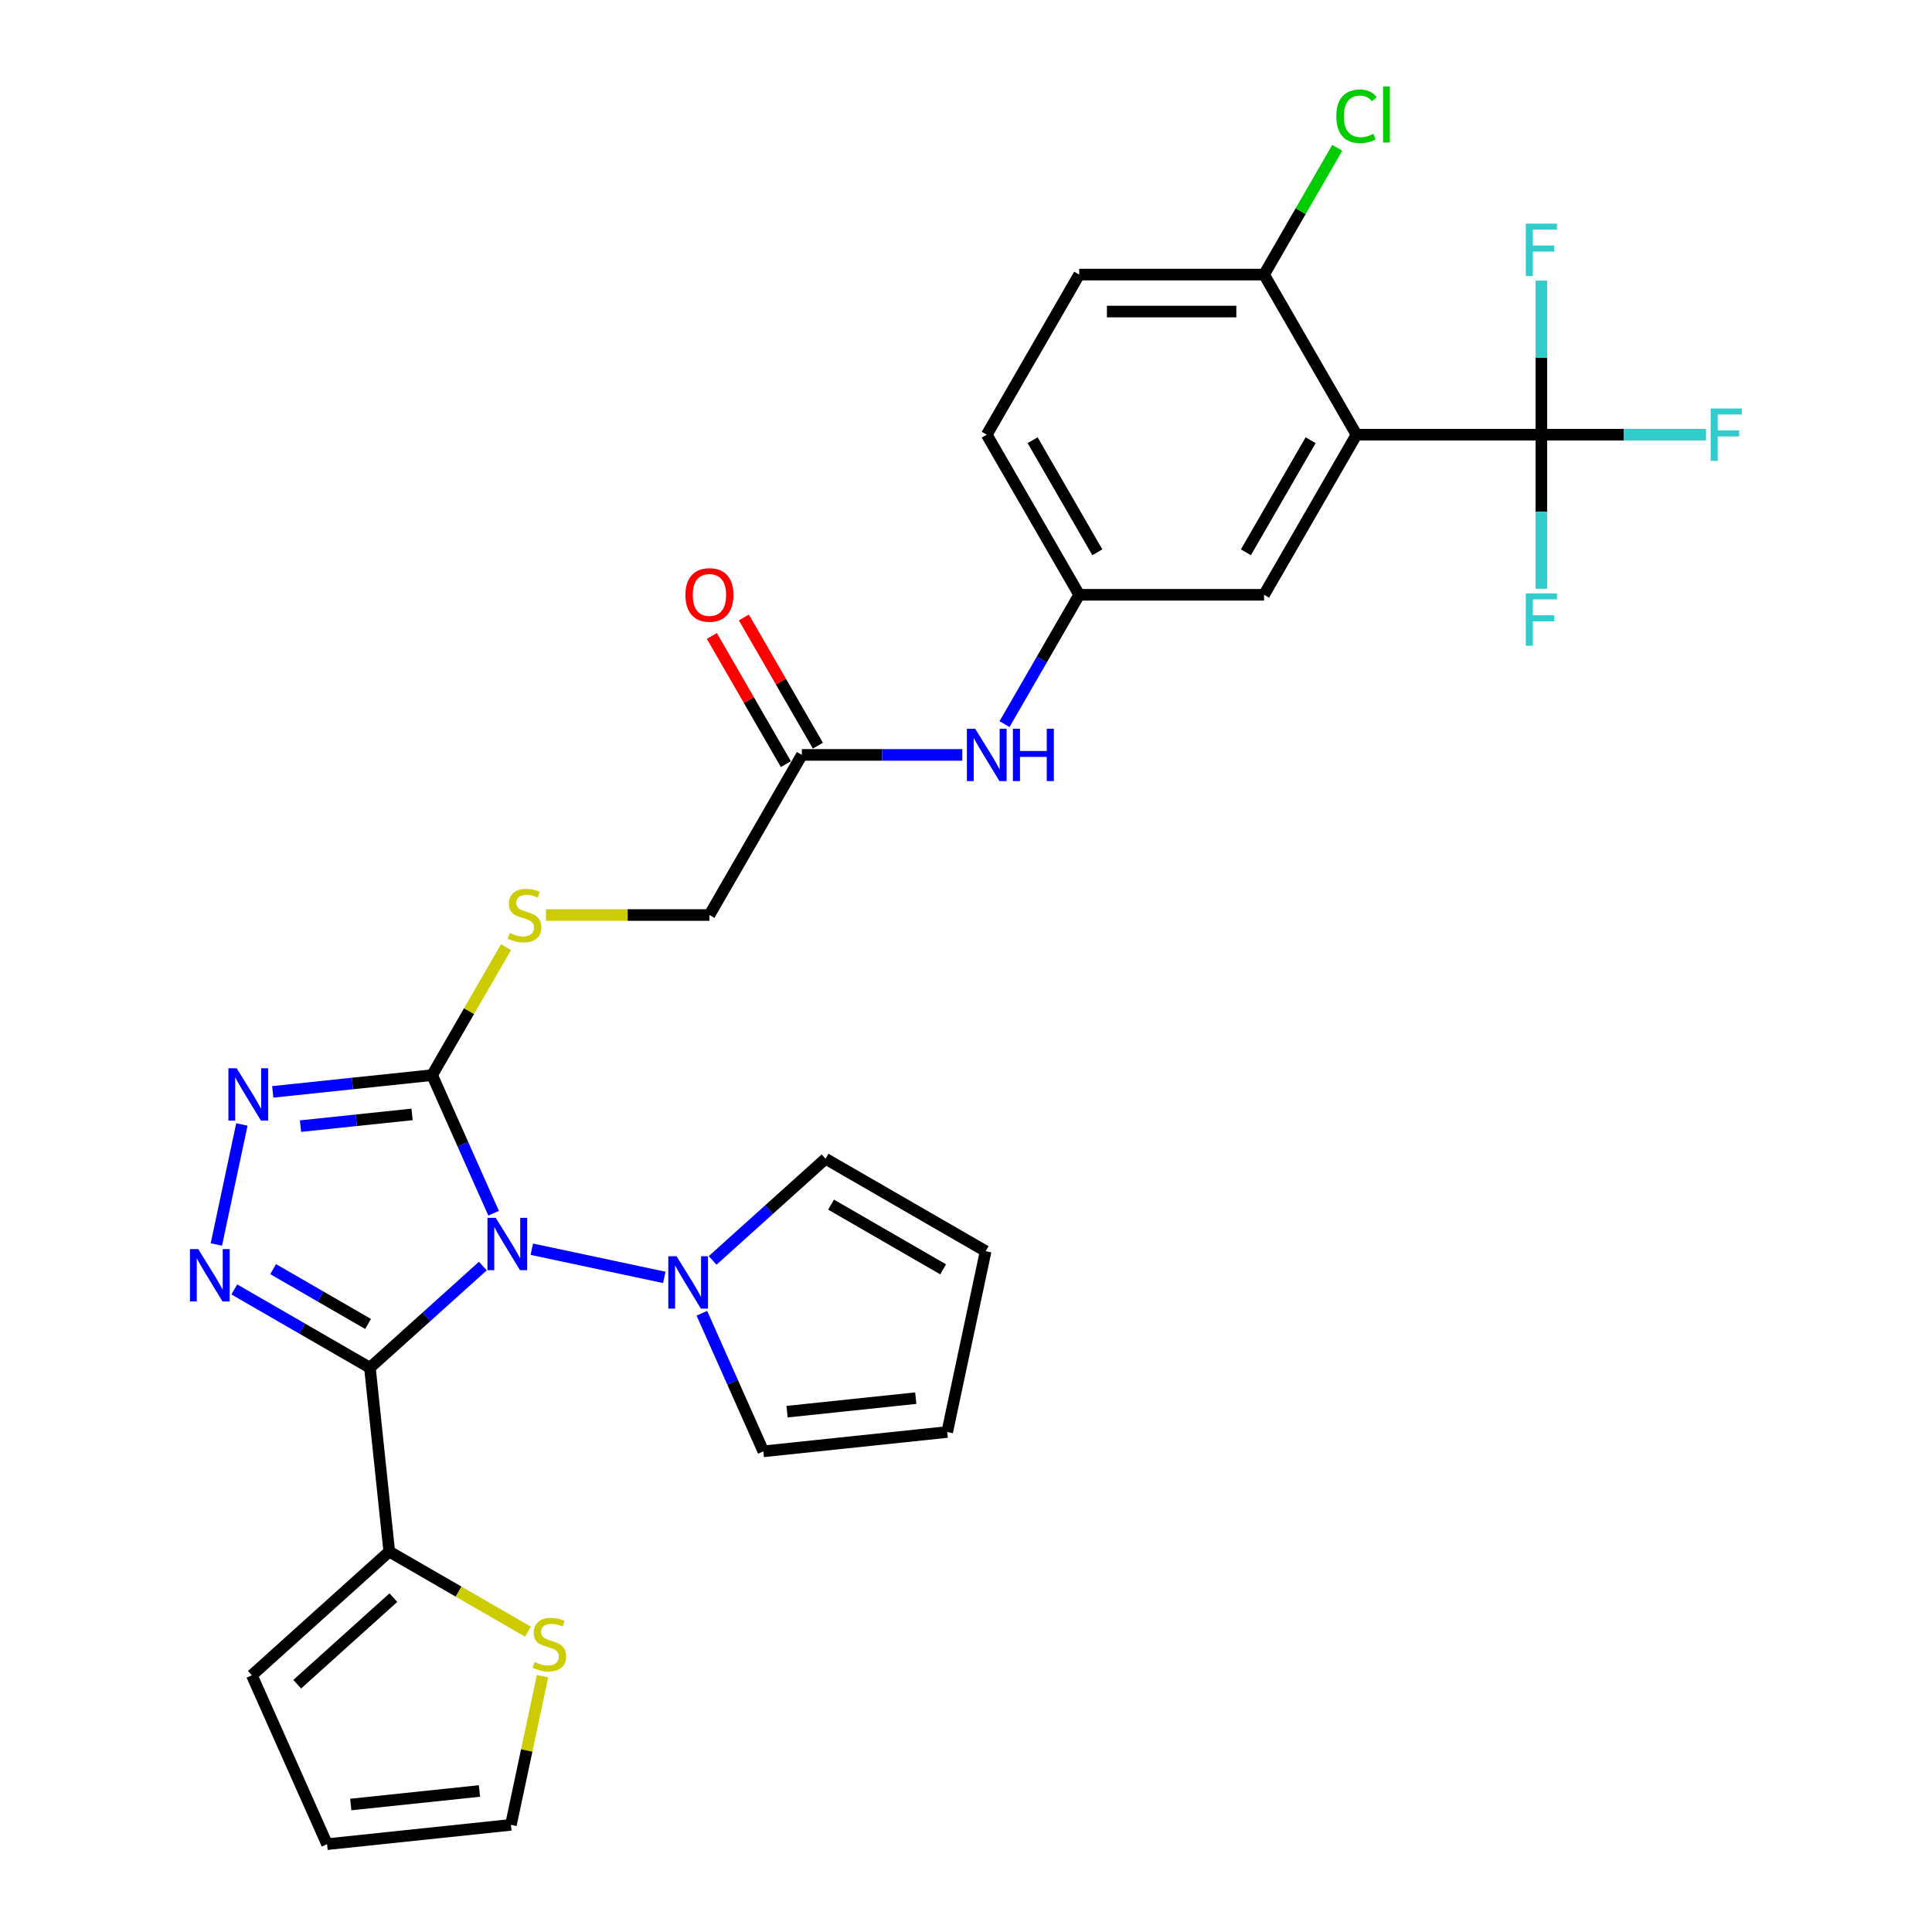 <?xml version='1.0' encoding='iso-8859-1'?>
<svg version='1.1' baseProfile='full'
              xmlns='http://www.w3.org/2000/svg'
                      xmlns:rdkit='http://www.rdkit.org/xml'
                      xmlns:xlink='http://www.w3.org/1999/xlink'
                  xml:space='preserve'
width='1000px' height='1000px' viewBox='0 0 1000 1000'>
<!-- END OF HEADER -->
<rect style='opacity:1.0;fill:#FFFFFF;stroke:none' width='1000' height='1000' x='0' y='0'> </rect>
<path class='bond-0' d='M 249.917,655.307 L 220.695,681.618' style='fill:none;fill-rule:evenodd;stroke:#0000FF;stroke-width:6px;stroke-linecap:butt;stroke-linejoin:miter;stroke-opacity:1' />
<path class='bond-0' d='M 220.695,681.618 L 191.473,707.929' style='fill:none;fill-rule:evenodd;stroke:#000000;stroke-width:6px;stroke-linecap:butt;stroke-linejoin:miter;stroke-opacity:1' />
<path class='bond-1' d='M 255.488,627.957 L 239.577,592.218' style='fill:none;fill-rule:evenodd;stroke:#0000FF;stroke-width:6px;stroke-linecap:butt;stroke-linejoin:miter;stroke-opacity:1' />
<path class='bond-1' d='M 239.577,592.218 L 223.665,556.48' style='fill:none;fill-rule:evenodd;stroke:#000000;stroke-width:6px;stroke-linecap:butt;stroke-linejoin:miter;stroke-opacity:1' />
<path class='bond-5' d='M 275.256,646.592 L 343.841,661.17' style='fill:none;fill-rule:evenodd;stroke:#0000FF;stroke-width:6px;stroke-linecap:butt;stroke-linejoin:miter;stroke-opacity:1' />
<path class='bond-2' d='M 191.473,707.929 L 156.372,687.663' style='fill:none;fill-rule:evenodd;stroke:#000000;stroke-width:6px;stroke-linecap:butt;stroke-linejoin:miter;stroke-opacity:1' />
<path class='bond-2' d='M 156.372,687.663 L 121.271,667.398' style='fill:none;fill-rule:evenodd;stroke:#0000FF;stroke-width:6px;stroke-linecap:butt;stroke-linejoin:miter;stroke-opacity:1' />
<path class='bond-2' d='M 190.512,685.275 L 165.942,671.089' style='fill:none;fill-rule:evenodd;stroke:#000000;stroke-width:6px;stroke-linecap:butt;stroke-linejoin:miter;stroke-opacity:1' />
<path class='bond-2' d='M 165.942,671.089 L 141.371,656.903' style='fill:none;fill-rule:evenodd;stroke:#0000FF;stroke-width:6px;stroke-linecap:butt;stroke-linejoin:miter;stroke-opacity:1' />
<path class='bond-7' d='M 191.473,707.929 L 201.476,803.096' style='fill:none;fill-rule:evenodd;stroke:#000000;stroke-width:6px;stroke-linecap:butt;stroke-linejoin:miter;stroke-opacity:1' />
<path class='bond-3' d='M 223.665,556.48 L 182.416,560.815' style='fill:none;fill-rule:evenodd;stroke:#000000;stroke-width:6px;stroke-linecap:butt;stroke-linejoin:miter;stroke-opacity:1' />
<path class='bond-3' d='M 182.416,560.815 L 141.167,565.151' style='fill:none;fill-rule:evenodd;stroke:#0000FF;stroke-width:6px;stroke-linecap:butt;stroke-linejoin:miter;stroke-opacity:1' />
<path class='bond-3' d='M 213.291,576.814 L 184.416,579.849' style='fill:none;fill-rule:evenodd;stroke:#000000;stroke-width:6px;stroke-linecap:butt;stroke-linejoin:miter;stroke-opacity:1' />
<path class='bond-3' d='M 184.416,579.849 L 155.542,582.884' style='fill:none;fill-rule:evenodd;stroke:#0000FF;stroke-width:6px;stroke-linecap:butt;stroke-linejoin:miter;stroke-opacity:1' />
<path class='bond-8' d='M 223.665,556.48 L 242.787,523.36' style='fill:none;fill-rule:evenodd;stroke:#000000;stroke-width:6px;stroke-linecap:butt;stroke-linejoin:miter;stroke-opacity:1' />
<path class='bond-8' d='M 242.787,523.36 L 261.909,490.24' style='fill:none;fill-rule:evenodd;stroke:#CCCC00;stroke-width:6px;stroke-linecap:butt;stroke-linejoin:miter;stroke-opacity:1' />
<path class='bond-30' d='M 111.991,644.141 L 125.195,582.017' style='fill:none;fill-rule:evenodd;stroke:#0000FF;stroke-width:6px;stroke-linecap:butt;stroke-linejoin:miter;stroke-opacity:1' />
<path class='bond-4' d='M 702.123,224.994 L 654.277,307.866' style='fill:none;fill-rule:evenodd;stroke:#000000;stroke-width:6px;stroke-linecap:butt;stroke-linejoin:miter;stroke-opacity:1' />
<path class='bond-4' d='M 678.372,227.856 L 644.88,285.866' style='fill:none;fill-rule:evenodd;stroke:#000000;stroke-width:6px;stroke-linecap:butt;stroke-linejoin:miter;stroke-opacity:1' />
<path class='bond-6' d='M 702.123,224.994 L 797.815,224.994' style='fill:none;fill-rule:evenodd;stroke:#000000;stroke-width:6px;stroke-linecap:butt;stroke-linejoin:miter;stroke-opacity:1' />
<path class='bond-33' d='M 702.123,224.994 L 654.277,142.123' style='fill:none;fill-rule:evenodd;stroke:#000000;stroke-width:6px;stroke-linecap:butt;stroke-linejoin:miter;stroke-opacity:1' />
<path class='bond-14' d='M 368.856,652.386 L 398.078,626.075' style='fill:none;fill-rule:evenodd;stroke:#0000FF;stroke-width:6px;stroke-linecap:butt;stroke-linejoin:miter;stroke-opacity:1' />
<path class='bond-14' d='M 398.078,626.075 L 427.3,599.764' style='fill:none;fill-rule:evenodd;stroke:#000000;stroke-width:6px;stroke-linecap:butt;stroke-linejoin:miter;stroke-opacity:1' />
<path class='bond-15' d='M 363.285,679.736 L 379.196,715.475' style='fill:none;fill-rule:evenodd;stroke:#0000FF;stroke-width:6px;stroke-linecap:butt;stroke-linejoin:miter;stroke-opacity:1' />
<path class='bond-15' d='M 379.196,715.475 L 395.108,751.213' style='fill:none;fill-rule:evenodd;stroke:#000000;stroke-width:6px;stroke-linecap:butt;stroke-linejoin:miter;stroke-opacity:1' />
<path class='bond-23' d='M 797.815,224.994 L 840.436,224.994' style='fill:none;fill-rule:evenodd;stroke:#000000;stroke-width:6px;stroke-linecap:butt;stroke-linejoin:miter;stroke-opacity:1' />
<path class='bond-23' d='M 840.436,224.994 L 883.057,224.994' style='fill:none;fill-rule:evenodd;stroke:#33CCCC;stroke-width:6px;stroke-linecap:butt;stroke-linejoin:miter;stroke-opacity:1' />
<path class='bond-24' d='M 797.815,224.994 L 797.815,264.869' style='fill:none;fill-rule:evenodd;stroke:#000000;stroke-width:6px;stroke-linecap:butt;stroke-linejoin:miter;stroke-opacity:1' />
<path class='bond-24' d='M 797.815,264.869 L 797.815,304.744' style='fill:none;fill-rule:evenodd;stroke:#33CCCC;stroke-width:6px;stroke-linecap:butt;stroke-linejoin:miter;stroke-opacity:1' />
<path class='bond-25' d='M 797.815,224.994 L 797.815,185.12' style='fill:none;fill-rule:evenodd;stroke:#000000;stroke-width:6px;stroke-linecap:butt;stroke-linejoin:miter;stroke-opacity:1' />
<path class='bond-25' d='M 797.815,185.12 L 797.815,145.245' style='fill:none;fill-rule:evenodd;stroke:#33CCCC;stroke-width:6px;stroke-linecap:butt;stroke-linejoin:miter;stroke-opacity:1' />
<path class='bond-9' d='M 201.476,803.096 L 237.371,823.821' style='fill:none;fill-rule:evenodd;stroke:#000000;stroke-width:6px;stroke-linecap:butt;stroke-linejoin:miter;stroke-opacity:1' />
<path class='bond-9' d='M 237.371,823.821 L 273.266,844.545' style='fill:none;fill-rule:evenodd;stroke:#CCCC00;stroke-width:6px;stroke-linecap:butt;stroke-linejoin:miter;stroke-opacity:1' />
<path class='bond-17' d='M 201.476,803.096 L 130.363,867.127' style='fill:none;fill-rule:evenodd;stroke:#000000;stroke-width:6px;stroke-linecap:butt;stroke-linejoin:miter;stroke-opacity:1' />
<path class='bond-17' d='M 203.615,826.924 L 153.836,871.745' style='fill:none;fill-rule:evenodd;stroke:#000000;stroke-width:6px;stroke-linecap:butt;stroke-linejoin:miter;stroke-opacity:1' />
<path class='bond-26' d='M 282.592,473.609 L 324.897,473.609' style='fill:none;fill-rule:evenodd;stroke:#CCCC00;stroke-width:6px;stroke-linecap:butt;stroke-linejoin:miter;stroke-opacity:1' />
<path class='bond-26' d='M 324.897,473.609 L 367.202,473.609' style='fill:none;fill-rule:evenodd;stroke:#000000;stroke-width:6px;stroke-linecap:butt;stroke-linejoin:miter;stroke-opacity:1' />
<path class='bond-18' d='M 280.812,867.574 L 272.632,906.058' style='fill:none;fill-rule:evenodd;stroke:#CCCC00;stroke-width:6px;stroke-linecap:butt;stroke-linejoin:miter;stroke-opacity:1' />
<path class='bond-18' d='M 272.632,906.058 L 264.452,944.543' style='fill:none;fill-rule:evenodd;stroke:#000000;stroke-width:6px;stroke-linecap:butt;stroke-linejoin:miter;stroke-opacity:1' />
<path class='bond-10' d='M 654.277,142.123 L 558.586,142.123' style='fill:none;fill-rule:evenodd;stroke:#000000;stroke-width:6px;stroke-linecap:butt;stroke-linejoin:miter;stroke-opacity:1' />
<path class='bond-10' d='M 639.924,161.261 L 572.94,161.261' style='fill:none;fill-rule:evenodd;stroke:#000000;stroke-width:6px;stroke-linecap:butt;stroke-linejoin:miter;stroke-opacity:1' />
<path class='bond-29' d='M 654.277,142.123 L 673.217,109.319' style='fill:none;fill-rule:evenodd;stroke:#000000;stroke-width:6px;stroke-linecap:butt;stroke-linejoin:miter;stroke-opacity:1' />
<path class='bond-29' d='M 673.217,109.319 L 692.157,76.514' style='fill:none;fill-rule:evenodd;stroke:#00CC00;stroke-width:6px;stroke-linecap:butt;stroke-linejoin:miter;stroke-opacity:1' />
<path class='bond-11' d='M 654.277,307.866 L 558.586,307.866' style='fill:none;fill-rule:evenodd;stroke:#000000;stroke-width:6px;stroke-linecap:butt;stroke-linejoin:miter;stroke-opacity:1' />
<path class='bond-12' d='M 415.048,390.737 L 367.202,473.609' style='fill:none;fill-rule:evenodd;stroke:#000000;stroke-width:6px;stroke-linecap:butt;stroke-linejoin:miter;stroke-opacity:1' />
<path class='bond-13' d='M 415.048,390.737 L 456.559,390.737' style='fill:none;fill-rule:evenodd;stroke:#000000;stroke-width:6px;stroke-linecap:butt;stroke-linejoin:miter;stroke-opacity:1' />
<path class='bond-13' d='M 456.559,390.737 L 498.07,390.737' style='fill:none;fill-rule:evenodd;stroke:#0000FF;stroke-width:6px;stroke-linecap:butt;stroke-linejoin:miter;stroke-opacity:1' />
<path class='bond-22' d='M 423.335,385.953 L 404.18,352.775' style='fill:none;fill-rule:evenodd;stroke:#000000;stroke-width:6px;stroke-linecap:butt;stroke-linejoin:miter;stroke-opacity:1' />
<path class='bond-22' d='M 404.18,352.775 L 385.025,319.598' style='fill:none;fill-rule:evenodd;stroke:#FF0000;stroke-width:6px;stroke-linecap:butt;stroke-linejoin:miter;stroke-opacity:1' />
<path class='bond-22' d='M 406.761,395.522 L 387.606,362.344' style='fill:none;fill-rule:evenodd;stroke:#000000;stroke-width:6px;stroke-linecap:butt;stroke-linejoin:miter;stroke-opacity:1' />
<path class='bond-22' d='M 387.606,362.344 L 368.451,329.167' style='fill:none;fill-rule:evenodd;stroke:#FF0000;stroke-width:6px;stroke-linecap:butt;stroke-linejoin:miter;stroke-opacity:1' />
<path class='bond-16' d='M 519.944,374.795 L 539.265,341.33' style='fill:none;fill-rule:evenodd;stroke:#0000FF;stroke-width:6px;stroke-linecap:butt;stroke-linejoin:miter;stroke-opacity:1' />
<path class='bond-16' d='M 539.265,341.33 L 558.586,307.866' style='fill:none;fill-rule:evenodd;stroke:#000000;stroke-width:6px;stroke-linecap:butt;stroke-linejoin:miter;stroke-opacity:1' />
<path class='bond-19' d='M 427.3,599.764 L 510.171,647.61' style='fill:none;fill-rule:evenodd;stroke:#000000;stroke-width:6px;stroke-linecap:butt;stroke-linejoin:miter;stroke-opacity:1' />
<path class='bond-19' d='M 430.161,623.515 L 488.171,657.007' style='fill:none;fill-rule:evenodd;stroke:#000000;stroke-width:6px;stroke-linecap:butt;stroke-linejoin:miter;stroke-opacity:1' />
<path class='bond-20' d='M 395.108,751.213 L 490.276,741.21' style='fill:none;fill-rule:evenodd;stroke:#000000;stroke-width:6px;stroke-linecap:butt;stroke-linejoin:miter;stroke-opacity:1' />
<path class='bond-20' d='M 407.383,730.679 L 474,723.677' style='fill:none;fill-rule:evenodd;stroke:#000000;stroke-width:6px;stroke-linecap:butt;stroke-linejoin:miter;stroke-opacity:1' />
<path class='bond-28' d='M 558.586,307.866 L 510.74,224.994' style='fill:none;fill-rule:evenodd;stroke:#000000;stroke-width:6px;stroke-linecap:butt;stroke-linejoin:miter;stroke-opacity:1' />
<path class='bond-28' d='M 567.983,285.866 L 534.491,227.856' style='fill:none;fill-rule:evenodd;stroke:#000000;stroke-width:6px;stroke-linecap:butt;stroke-linejoin:miter;stroke-opacity:1' />
<path class='bond-21' d='M 130.363,867.127 L 169.284,954.545' style='fill:none;fill-rule:evenodd;stroke:#000000;stroke-width:6px;stroke-linecap:butt;stroke-linejoin:miter;stroke-opacity:1' />
<path class='bond-32' d='M 264.452,944.543 L 169.284,954.545' style='fill:none;fill-rule:evenodd;stroke:#000000;stroke-width:6px;stroke-linecap:butt;stroke-linejoin:miter;stroke-opacity:1' />
<path class='bond-32' d='M 248.176,927.01 L 181.559,934.012' style='fill:none;fill-rule:evenodd;stroke:#000000;stroke-width:6px;stroke-linecap:butt;stroke-linejoin:miter;stroke-opacity:1' />
<path class='bond-31' d='M 510.171,647.61 L 490.276,741.21' style='fill:none;fill-rule:evenodd;stroke:#000000;stroke-width:6px;stroke-linecap:butt;stroke-linejoin:miter;stroke-opacity:1' />
<path class='bond-27' d='M 558.586,142.123 L 510.74,224.994' style='fill:none;fill-rule:evenodd;stroke:#000000;stroke-width:6px;stroke-linecap:butt;stroke-linejoin:miter;stroke-opacity:1' />
<path  class='atom-0' d='M 256.596 630.349
L 265.476 644.703
Q 266.356 646.119, 267.773 648.683
Q 269.189 651.248, 269.265 651.401
L 269.265 630.349
L 272.863 630.349
L 272.863 657.449
L 269.151 657.449
L 259.62 641.755
Q 258.51 639.918, 257.323 637.813
Q 256.175 635.708, 255.83 635.057
L 255.83 657.449
L 252.309 657.449
L 252.309 630.349
L 256.596 630.349
' fill='#0000FF'/>
<path  class='atom-3' d='M 102.612 646.533
L 111.492 660.887
Q 112.372 662.303, 113.788 664.868
Q 115.205 667.432, 115.281 667.585
L 115.281 646.533
L 118.879 646.533
L 118.879 673.633
L 115.166 673.633
L 105.635 657.94
Q 104.525 656.102, 103.339 653.997
Q 102.191 651.892, 101.846 651.241
L 101.846 673.633
L 98.325 673.633
L 98.325 646.533
L 102.612 646.533
' fill='#0000FF'/>
<path  class='atom-4' d='M 122.507 552.933
L 131.387 567.286
Q 132.268 568.703, 133.684 571.267
Q 135.1 573.832, 135.177 573.985
L 135.177 552.933
L 138.775 552.933
L 138.775 580.033
L 135.062 580.033
L 125.531 564.339
Q 124.421 562.502, 123.234 560.397
Q 122.086 558.291, 121.742 557.641
L 121.742 580.033
L 118.22 580.033
L 118.22 552.933
L 122.507 552.933
' fill='#0000FF'/>
<path  class='atom-6' d='M 350.196 650.244
L 359.077 664.598
Q 359.957 666.014, 361.373 668.579
Q 362.789 671.143, 362.866 671.296
L 362.866 650.244
L 366.464 650.244
L 366.464 677.344
L 362.751 677.344
L 353.22 661.651
Q 352.11 659.813, 350.924 657.708
Q 349.775 655.603, 349.431 654.952
L 349.431 677.344
L 345.909 677.344
L 345.909 650.244
L 350.196 650.244
' fill='#0000FF'/>
<path  class='atom-9' d='M 263.855 482.91
Q 264.162 483.025, 265.425 483.561
Q 266.688 484.096, 268.066 484.441
Q 269.482 484.747, 270.86 484.747
Q 273.425 484.747, 274.917 483.522
Q 276.41 482.259, 276.41 480.077
Q 276.41 478.585, 275.645 477.666
Q 274.917 476.747, 273.769 476.25
Q 272.621 475.752, 270.707 475.178
Q 268.295 474.451, 266.841 473.762
Q 265.425 473.073, 264.391 471.618
Q 263.396 470.164, 263.396 467.714
Q 263.396 464.307, 265.693 462.202
Q 268.027 460.097, 272.621 460.097
Q 275.759 460.097, 279.319 461.59
L 278.439 464.537
Q 275.185 463.197, 272.736 463.197
Q 270.094 463.197, 268.64 464.307
Q 267.185 465.379, 267.224 467.255
Q 267.224 468.709, 267.951 469.59
Q 268.716 470.47, 269.788 470.968
Q 270.898 471.465, 272.736 472.039
Q 275.185 472.805, 276.64 473.57
Q 278.094 474.336, 279.128 475.905
Q 280.199 477.436, 280.199 480.077
Q 280.199 483.828, 277.673 485.857
Q 275.185 487.848, 271.013 487.848
Q 268.602 487.848, 266.764 487.312
Q 264.965 486.814, 262.822 485.934
L 263.855 482.91
' fill='#CCCC00'/>
<path  class='atom-10' d='M 276.692 860.244
Q 276.998 860.358, 278.261 860.894
Q 279.524 861.43, 280.902 861.775
Q 282.319 862.081, 283.697 862.081
Q 286.261 862.081, 287.754 860.856
Q 289.247 859.593, 289.247 857.411
Q 289.247 855.918, 288.481 855
Q 287.754 854.081, 286.606 853.583
Q 285.457 853.086, 283.543 852.512
Q 281.132 851.784, 279.678 851.095
Q 278.261 850.406, 277.228 848.952
Q 276.233 847.497, 276.233 845.048
Q 276.233 841.641, 278.529 839.536
Q 280.864 837.431, 285.457 837.431
Q 288.596 837.431, 292.156 838.923
L 291.275 841.871
Q 288.022 840.531, 285.572 840.531
Q 282.931 840.531, 281.477 841.641
Q 280.022 842.713, 280.06 844.588
Q 280.06 846.043, 280.788 846.923
Q 281.553 847.804, 282.625 848.301
Q 283.735 848.799, 285.572 849.373
Q 288.022 850.139, 289.476 850.904
Q 290.931 851.67, 291.964 853.239
Q 293.036 854.77, 293.036 857.411
Q 293.036 861.162, 290.51 863.191
Q 288.022 865.181, 283.85 865.181
Q 281.438 865.181, 279.601 864.645
Q 277.802 864.148, 275.658 863.267
L 276.692 860.244
' fill='#CCCC00'/>
<path  class='atom-14' d='M 504.75 377.187
L 513.63 391.541
Q 514.51 392.957, 515.926 395.522
Q 517.343 398.086, 517.419 398.239
L 517.419 377.187
L 521.017 377.187
L 521.017 404.287
L 517.304 404.287
L 507.773 388.594
Q 506.663 386.756, 505.477 384.651
Q 504.329 382.546, 503.984 381.895
L 503.984 404.287
L 500.463 404.287
L 500.463 377.187
L 504.75 377.187
' fill='#0000FF'/>
<path  class='atom-14' d='M 524.271 377.187
L 527.945 377.187
L 527.945 388.709
L 541.801 388.709
L 541.801 377.187
L 545.476 377.187
L 545.476 404.287
L 541.801 404.287
L 541.801 391.771
L 527.945 391.771
L 527.945 404.287
L 524.271 404.287
L 524.271 377.187
' fill='#0000FF'/>
<path  class='atom-23' d='M 354.762 307.942
Q 354.762 301.435, 357.978 297.799
Q 361.193 294.163, 367.202 294.163
Q 373.212 294.163, 376.427 297.799
Q 379.642 301.435, 379.642 307.942
Q 379.642 314.526, 376.389 318.277
Q 373.135 321.99, 367.202 321.99
Q 361.231 321.99, 357.978 318.277
Q 354.762 314.564, 354.762 307.942
M 367.202 318.928
Q 371.336 318.928, 373.556 316.172
Q 375.815 313.378, 375.815 307.942
Q 375.815 302.622, 373.556 299.942
Q 371.336 297.225, 367.202 297.225
Q 363.068 297.225, 360.81 299.904
Q 358.59 302.584, 358.59 307.942
Q 358.59 313.416, 360.81 316.172
Q 363.068 318.928, 367.202 318.928
' fill='#FF0000'/>
<path  class='atom-24' d='M 885.449 211.444
L 901.564 211.444
L 901.564 214.545
L 889.086 214.545
L 889.086 222.774
L 900.186 222.774
L 900.186 225.913
L 889.086 225.913
L 889.086 238.544
L 885.449 238.544
L 885.449 211.444
' fill='#33CCCC'/>
<path  class='atom-25' d='M 789.758 307.136
L 805.872 307.136
L 805.872 310.236
L 793.394 310.236
L 793.394 318.466
L 804.494 318.466
L 804.494 321.605
L 793.394 321.605
L 793.394 334.236
L 789.758 334.236
L 789.758 307.136
' fill='#33CCCC'/>
<path  class='atom-26' d='M 789.758 115.753
L 805.872 115.753
L 805.872 118.853
L 793.394 118.853
L 793.394 127.083
L 804.494 127.083
L 804.494 130.221
L 793.394 130.221
L 793.394 142.853
L 789.758 142.853
L 789.758 115.753
' fill='#33CCCC'/>
<path  class='atom-30' d='M 691.674 60.189
Q 691.674 53.453, 694.812 49.931
Q 697.989 46.371, 703.999 46.371
Q 709.587 46.371, 712.573 50.314
L 710.047 52.381
Q 707.865 49.51, 703.999 49.51
Q 699.903 49.51, 697.721 52.266
Q 695.578 54.984, 695.578 60.189
Q 695.578 65.548, 697.798 68.304
Q 700.056 71.06, 704.42 71.06
Q 707.405 71.06, 710.889 69.261
L 711.96 72.132
Q 710.544 73.05, 708.401 73.586
Q 706.257 74.122, 703.884 74.122
Q 697.989 74.122, 694.812 70.524
Q 691.674 66.926, 691.674 60.189
' fill='#00CC00'/>
<path  class='atom-30' d='M 715.865 44.725
L 719.386 44.725
L 719.386 73.777
L 715.865 73.777
L 715.865 44.725
' fill='#00CC00'/>
</svg>

